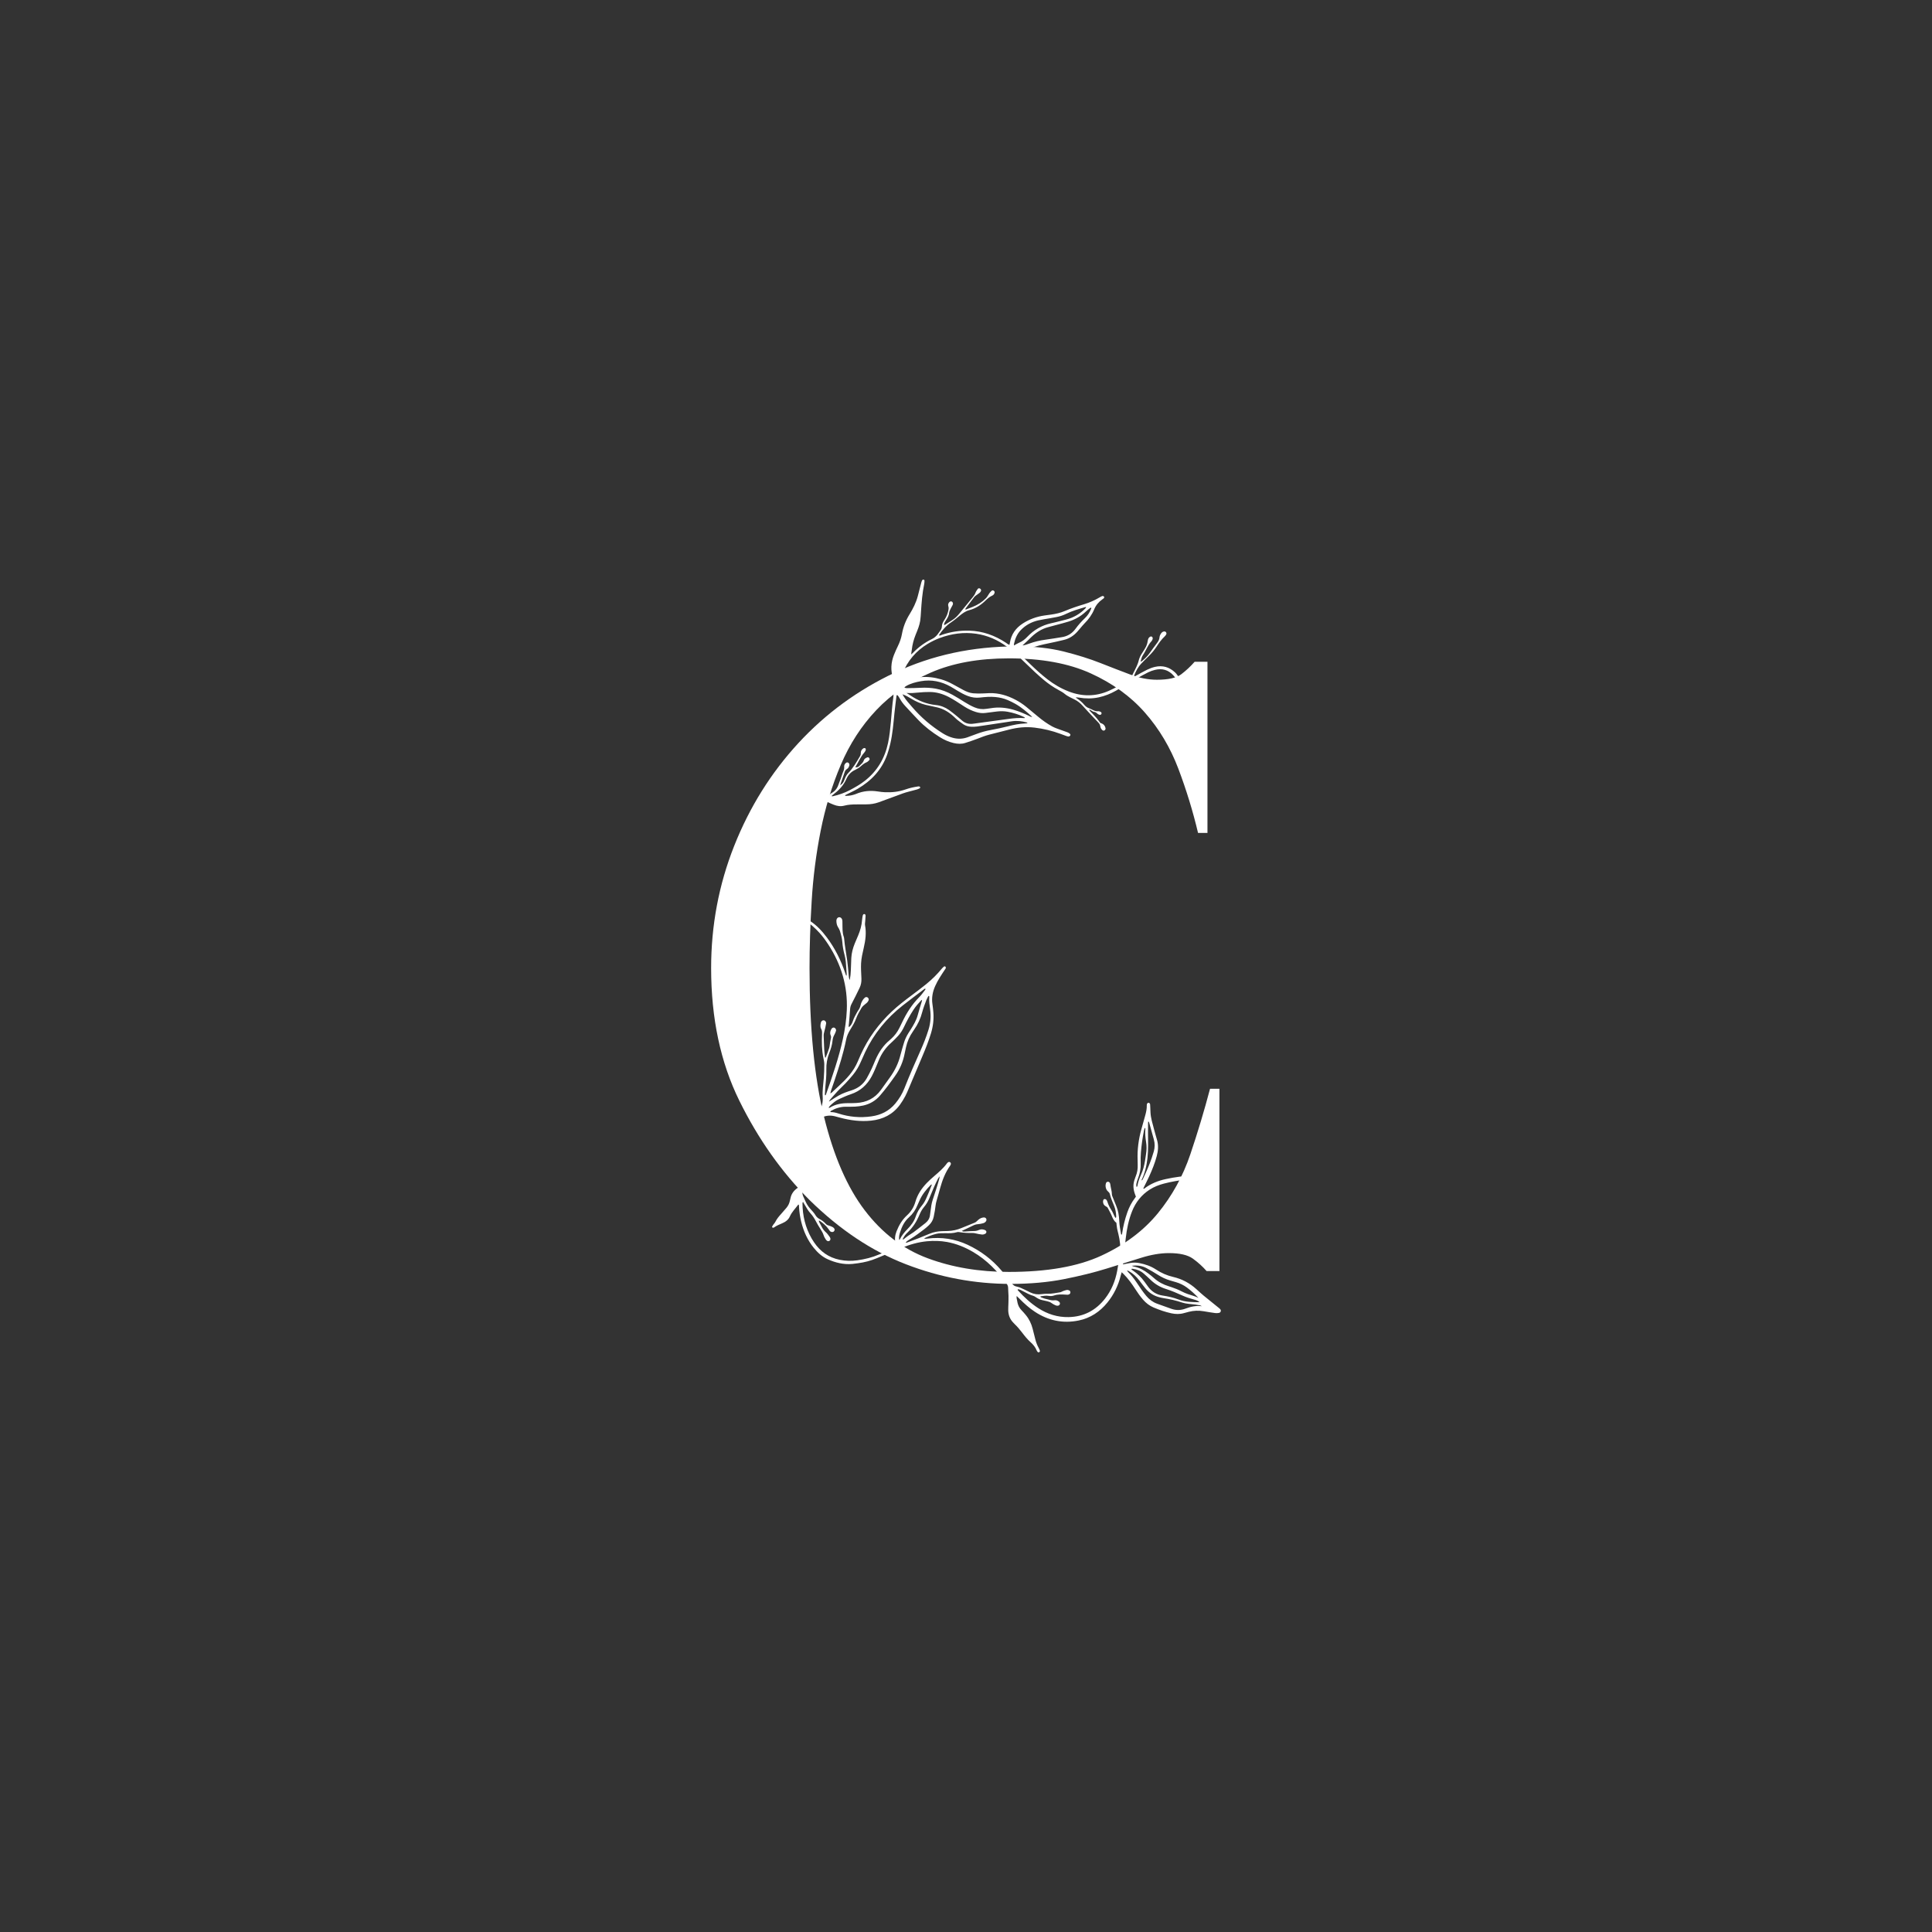 <?xml version="1.0" encoding="UTF-8"?> <svg xmlns="http://www.w3.org/2000/svg" xmlns:xlink="http://www.w3.org/1999/xlink" width="1080" zoomAndPan="magnify" viewBox="0 0 810 810" height="1080" preserveAspectRatio="xMidYMid meet" version="1.0"><rect x="0" y="0" width="810" height="810" fill="#333333" stroke="none"/><defs><clipPath id="386aa96064"><path d="M 323.605 382.047 L 511.828 382.047 L 511.828 566.996 L 323.605 566.996 Z M 323.605 382.047 " clip-rule="nonzero"></path></clipPath><clipPath id="0898a2f5a1"><path d="M 298.078 270 L 511.828 270 L 511.828 539 L 298.078 539 Z M 298.078 270 " clip-rule="nonzero"></path></clipPath></defs><g clip-path="url(#386aa96064)"><path fill="#ffffff" d="M 480.141 472.977 C 480.07 472.961 480 472.938 479.926 472.922 C 479.812 473.332 479.66 473.734 479.586 474.152 C 479.32 475.59 479.039 477.027 478.848 478.477 C 478.445 481.527 478.105 484.586 478.234 487.672 C 478.324 489.855 477.945 491.945 477.141 493.973 C 476.871 494.645 476.668 495.352 476.488 496.062 C 476.363 496.559 476.344 497.074 476.539 497.699 C 476.699 497.48 476.832 497.383 476.852 497.27 C 477.113 495.562 477.711 493.965 478.418 492.406 C 479.25 490.566 479.734 488.633 480.062 486.652 C 480.215 485.738 480.312 484.816 480.469 483.902 C 480.758 482.203 480.781 480.508 480.504 478.805 C 480.211 477.016 480.039 475.223 480.191 473.406 C 480.207 473.266 480.16 473.121 480.141 472.977 Z M 390.602 496.633 C 390.566 496.625 390.523 496.598 390.5 496.609 C 390.414 496.652 390.316 496.691 390.254 496.758 C 388.316 498.711 386.594 500.812 385.496 503.367 C 385.227 503.992 384.922 504.605 384.668 505.238 C 383.871 507.219 382.707 508.926 381.105 510.348 C 379.18 512.055 378.09 514.281 377.352 516.684 C 377.043 517.684 376.777 518.73 376.992 519.809 C 377.082 519.797 377.164 519.809 377.172 519.785 C 377.984 518.031 379.195 516.582 380.539 515.215 C 382.02 513.707 383.258 512.027 383.934 509.988 C 384.496 508.301 385.371 506.789 386.508 505.434 C 387.27 504.527 387.84 503.512 388.316 502.438 C 388.711 501.547 389.102 500.652 389.473 499.75 C 389.879 498.762 390.262 497.762 390.652 496.766 C 390.664 496.73 390.617 496.676 390.602 496.633 Z M 502.477 544.156 C 500.934 542.562 499.34 541.059 497.559 539.762 C 496.199 538.777 494.719 538.051 493.109 537.578 C 492.312 537.34 491.516 537.113 490.719 536.883 C 488.832 536.332 487.07 535.527 485.418 534.449 C 483.906 533.465 482.32 532.586 480.742 531.707 C 478.809 530.629 476.707 530.434 474.531 530.672 C 474.824 530.844 475.133 530.965 475.449 531.027 C 477.715 531.457 479.652 532.562 481.461 533.93 C 482.281 534.547 483.078 535.191 483.844 535.875 C 485.633 537.461 487.68 538.555 489.949 539.254 C 490.371 539.383 490.785 539.52 491.203 539.664 C 492.637 540.145 494.043 540.695 495.387 541.41 C 496.203 541.844 497.066 542.199 497.938 542.52 C 499.438 543.062 501.016 543.391 502.477 544.156 Z M 393.969 493.16 C 393.594 493.68 393.391 493.895 393.27 494.145 C 392.707 495.281 392.145 496.414 391.633 497.574 C 390.93 499.18 390.277 500.809 389.602 502.426 C 389.051 503.738 388.332 504.953 387.406 506.039 C 386.578 507.016 385.973 508.125 385.484 509.305 C 384.328 512.078 382.762 514.578 380.559 516.656 C 379.809 517.359 379.141 518.141 378.688 519.074 C 378.594 519.262 378.363 519.469 378.637 519.734 C 379.324 519.195 379.992 518.629 380.707 518.125 C 381.461 517.59 382.293 517.16 383.031 516.605 C 384.711 515.348 386.363 514.059 388.004 512.758 C 389.125 511.867 389.801 510.719 389.93 509.27 C 389.977 508.738 390.078 508.207 390.145 507.676 C 390.332 506.125 390.535 504.578 391.027 503.086 C 392.008 500.125 392.988 497.168 393.805 494.156 C 393.863 493.945 393.879 493.723 393.969 493.16 Z M 502.922 545.957 C 502.289 545.332 501.512 545.09 500.719 544.875 C 499.027 544.41 497.355 543.895 495.746 543.164 C 493.48 542.145 491.203 541.152 488.824 540.406 C 486.367 539.637 484.203 538.352 482.352 536.543 C 481.445 535.66 480.496 534.816 479.547 533.977 C 478.227 532.812 476.66 532.18 474.93 531.957 C 474.73 531.934 474.441 531.805 474.332 532.207 C 474.566 532.371 474.797 532.539 475.031 532.703 C 476.891 533.992 478.516 535.523 479.832 537.371 C 480.281 538.008 480.758 538.629 481.207 539.266 C 482.746 541.449 484.793 542.785 487.469 543.172 C 489.738 543.504 491.98 544.012 494.125 544.828 C 496.969 545.914 499.938 545.922 502.922 545.957 Z M 472.672 532.652 C 472.637 532.703 472.598 532.758 472.562 532.809 C 472.738 533.02 472.902 533.246 473.094 533.438 C 474.316 534.645 475.371 535.984 476.336 537.395 C 477.109 538.523 477.848 539.672 478.637 540.785 C 479.258 541.66 479.906 542.52 480.594 543.34 C 481.809 544.785 483.285 545.898 485.059 546.559 C 487.07 547.309 489.09 548.023 491.117 548.73 C 493.078 549.414 495.027 549.395 496.988 548.656 C 499.203 547.824 501.477 547.312 503.879 547.641 C 503.609 547.477 503.348 547.324 503.066 547.266 C 502.398 547.129 501.727 547.02 501.051 546.93 C 499.266 546.688 497.445 546.691 495.707 546.121 C 493.109 545.266 490.453 544.641 487.742 544.242 C 487.168 544.156 486.594 544.016 486.031 543.867 C 483.684 543.262 481.746 541.996 480.207 540.145 C 479.332 539.098 478.539 537.98 477.707 536.898 C 476.477 535.297 475.055 533.906 473.27 532.922 C 473.078 532.816 472.871 532.742 472.672 532.652 Z M 347.516 461.875 C 349.062 460.902 350.316 460.055 351.625 459.309 C 353.328 458.34 355.188 457.723 357.051 457.121 C 359.766 456.246 361.906 454.613 363.344 452.145 C 364.129 450.797 364.816 449.391 365.484 447.98 C 366.051 446.789 366.512 445.551 367.043 444.344 C 368.461 441.129 370.34 438.242 373.098 435.996 C 373.285 435.844 373.461 435.672 373.641 435.508 C 375.078 434.219 376.215 432.703 377.07 430.977 C 377.461 430.188 377.848 429.398 378.227 428.605 C 380.078 424.691 382.367 421.082 385.449 417.996 C 386.309 417.141 387 416.113 387.754 415.152 C 387.883 414.98 388.113 414.797 387.91 414.438 C 387.754 414.523 387.59 414.594 387.457 414.699 C 384.461 416.977 381.441 419.227 378.484 421.547 C 371.723 426.852 366.402 433.332 362.719 441.117 C 362.094 442.441 361.508 443.785 360.926 445.133 C 360.07 447.121 358.98 448.969 357.613 450.641 C 356.625 451.848 355.582 453.02 354.508 454.156 C 353.434 455.289 352.266 456.336 351.191 457.469 C 350.086 458.641 349.043 459.871 347.98 461.086 C 347.836 461.25 347.75 461.469 347.516 461.875 Z M 347.398 464.383 C 347.535 464.441 347.582 464.48 347.621 464.477 C 347.715 464.457 347.812 464.434 347.895 464.387 C 350.27 462.934 352.879 462.48 355.613 462.504 C 356.738 462.516 357.863 462.492 358.984 462.434 C 363.281 462.211 366.793 460.48 369.344 456.945 C 369.484 456.746 369.629 456.551 369.773 456.352 C 370.883 454.805 371.988 453.254 373.102 451.711 C 375.152 448.871 376.668 445.785 377.508 442.367 C 377.926 440.664 378.469 438.988 378.953 437.301 C 379.375 435.836 380.027 434.473 380.824 433.18 C 381.16 432.641 381.52 432.117 381.855 431.578 C 383.035 429.668 384.203 427.762 384.777 425.543 C 385.266 423.656 385.887 421.805 386.445 419.934 C 386.508 419.723 386.527 419.5 386.582 419.219 C 386.395 419.305 386.281 419.32 386.223 419.387 C 385.059 420.637 383.922 421.906 382.98 423.348 C 381.48 425.641 380.188 428.047 379.023 430.52 C 378.371 431.902 377.566 433.18 376.531 434.297 C 375.602 435.297 374.648 436.285 373.629 437.188 C 371.32 439.238 369.594 441.684 368.43 444.535 C 367.93 445.754 367.441 446.98 366.914 448.184 C 366.465 449.215 366.012 450.246 365.48 451.23 C 363.531 454.863 360.688 457.449 356.711 458.762 C 355.051 459.312 353.445 460.051 351.844 460.77 C 350.402 461.41 349.207 462.43 348.07 463.512 C 347.812 463.762 347.629 464.078 347.398 464.383 Z M 348.09 466.098 C 348.199 466.168 348.27 466.254 348.34 466.254 C 349.43 466.242 350.469 466.5 351.496 466.836 C 356.031 468.312 360.668 468.715 365.391 468.039 C 369.355 467.473 372.73 465.809 375.344 462.68 C 376.957 460.746 378.246 458.629 379.168 456.297 C 381.266 450.98 383.547 445.742 385.891 440.531 C 387.195 437.637 388.355 434.68 389.297 431.641 C 390.168 428.832 390.359 425.996 389.945 423.094 C 389.703 421.402 389.469 419.707 389.598 417.984 C 389.613 417.812 389.648 417.582 389.25 417.559 C 388.961 418.125 388.594 418.699 388.363 419.328 C 387.754 420.973 387.094 422.613 386.656 424.309 C 385.965 427 384.816 429.449 383.238 431.715 C 383.07 431.957 382.914 432.203 382.746 432.445 C 381.328 434.473 380.359 436.695 379.836 439.117 C 379.66 439.926 379.461 440.734 379.309 441.551 C 378.648 445.059 377.301 448.277 375.203 451.172 C 374.23 452.52 373.285 453.887 372.273 455.203 C 371.172 456.637 370.055 458.062 368.863 459.418 C 367 461.539 364.645 462.891 361.898 463.504 C 360.762 463.758 359.586 463.891 358.422 463.965 C 357.105 464.047 355.781 463.996 354.465 464.004 C 352.258 464.023 350.234 464.68 348.34 465.777 C 348.234 465.836 348.176 465.984 348.09 466.098 Z M 478.566 494.883 C 479.07 494.746 479.168 494.285 479.352 493.898 C 480.641 491.16 481.867 488.398 482.852 485.535 C 483.168 484.613 483.469 483.684 483.734 482.746 C 484.207 481.066 484.227 479.383 483.742 477.691 C 483.082 475.395 482.473 473.086 481.828 470.785 C 481.77 470.574 481.758 470.289 481.387 470.203 C 481.367 470.441 481.328 470.668 481.328 470.898 C 481.316 472.164 481.309 473.434 481.309 474.703 C 481.309 478.312 481.488 481.918 481.086 485.523 C 480.719 488.801 479.969 491.941 478.531 494.906 C 478.637 494.949 478.797 494.977 478.574 495.098 C 478.574 495.027 478.57 494.953 478.566 494.883 Z M 346.184 443.379 C 346.672 442.062 347.211 440.766 347.625 439.43 C 347.863 438.645 347.895 437.797 348.031 436.977 C 348.121 436.449 348.207 435.914 348.34 435.398 C 348.469 434.906 348.457 434.484 348.242 433.992 C 347.871 433.129 348.113 432.258 348.539 431.461 C 348.816 430.938 349.34 430.703 349.746 430.84 C 350.297 431.023 350.668 431.668 350.477 432.258 C 350.301 432.816 350.078 433.367 349.785 433.871 C 349.336 434.652 349.129 435.465 349.035 436.363 C 348.863 438.121 348.328 439.812 347.684 441.441 C 346.785 443.707 346.383 446.031 346.449 448.461 C 346.52 451.004 346.23 453.535 345.996 456.062 C 345.91 456.988 345.879 457.918 345.832 458.844 C 345.828 458.969 345.895 459.094 345.922 459.215 C 346.23 459.219 346.254 458.977 346.309 458.82 C 349 451.172 351.676 443.516 353.387 435.57 C 354.242 431.602 354.852 427.598 355.023 423.531 C 355.461 413.469 352.703 404.32 347.23 395.938 C 346.133 394.258 344.957 392.637 343.609 391.145 C 341.762 389.109 339.738 387.285 337.406 385.805 C 336.211 385.047 335.051 384.234 333.895 383.414 C 333.434 383.086 332.918 382.777 332.688 382.219 C 332.926 381.988 333.098 382.133 333.254 382.227 C 335.383 383.516 337.547 384.758 339.629 386.121 C 342.445 387.957 344.699 390.398 346.699 393.078 C 350.062 397.582 352.543 402.543 354.332 407.859 C 354.453 408.23 354.586 408.598 354.723 408.965 C 354.73 408.984 354.812 408.98 354.965 409.004 C 354.965 408.715 354.98 408.441 354.961 408.172 C 354.848 406.516 354.77 404.852 354.598 403.199 C 354.492 402.184 354.301 401.168 354.039 400.18 C 353.586 398.473 353.285 396.75 353.152 394.988 C 353.031 393.371 352.602 391.816 352.133 390.273 C 351.965 389.727 351.652 389.211 351.344 388.715 C 350.836 387.895 350.68 386.996 350.66 386.055 C 350.656 385.91 350.676 385.762 350.707 385.621 C 350.828 385.027 351.234 384.621 351.766 384.551 C 352.305 384.477 352.875 384.883 353.07 385.512 C 353.141 385.742 353.168 385.992 353.184 386.234 C 353.203 386.574 353.184 386.918 353.195 387.258 C 353.246 389.105 353.105 390.973 353.762 392.762 C 353.859 393.031 353.898 393.332 353.922 393.625 C 354.176 396.695 354.801 399.711 355.207 402.762 C 355.48 404.844 355.629 406.941 355.832 409.035 C 355.887 409.609 355.93 410.188 356.262 410.898 C 356.543 409.418 356.68 408.121 356.719 406.812 C 356.766 405.102 356.824 403.391 356.91 401.684 C 357.016 399.566 357.562 397.539 358.352 395.582 C 358.809 394.449 359.305 393.332 359.781 392.207 C 360.664 390.125 361.266 387.973 361.426 385.703 C 361.469 385.121 361.578 384.543 361.68 383.965 C 361.777 383.43 362.047 383.172 362.402 383.223 C 362.715 383.266 362.91 383.52 362.895 384 C 362.863 384.777 362.781 385.559 362.734 386.336 C 362.699 386.871 362.586 387.422 362.68 387.934 C 363.277 391.133 362.855 394.25 362.133 397.371 C 361.641 399.512 361.121 401.656 361.012 403.863 C 360.965 404.785 360.973 405.715 360.996 406.641 C 361.027 407.863 361.105 409.082 361.156 410.301 C 361.211 411.645 360.977 412.949 360.398 414.152 C 359.305 416.441 358.172 418.715 356.992 420.965 C 356.617 421.68 356.449 422.383 356.402 423.184 C 356.293 425.18 356.086 427.172 355.918 429.168 C 355.879 429.629 355.723 430.094 355.902 430.664 C 356.82 429.949 357.262 429.039 357.578 428.074 C 358.027 426.715 358.711 425.48 359.414 424.25 C 359.512 424.082 359.602 423.906 359.719 423.75 C 360.285 423 360.664 422.188 360.855 421.25 C 360.988 420.594 361.32 419.961 361.652 419.367 C 361.883 418.953 362.234 418.586 362.59 418.266 C 362.957 417.934 363.465 417.961 363.805 418.23 C 364.156 418.508 364.34 418.996 364.152 419.41 C 363.996 419.754 363.777 420.098 363.508 420.363 C 363.09 420.77 362.59 421.09 362.156 421.484 C 361.805 421.809 361.43 422.152 361.191 422.559 C 360.328 424.031 359.48 425.516 358.887 427.129 C 358.277 428.789 357.328 430.281 356.418 431.785 C 355.656 433.047 355.051 434.336 354.758 435.812 C 353.59 441.719 351.738 447.434 349.828 453.133 C 349.348 454.566 348.836 455.992 348.348 457.426 C 348.258 457.688 348.223 457.973 348.121 458.438 C 348.441 458.242 348.605 458.172 348.73 458.059 C 349.77 457.094 350.785 456.105 351.832 455.152 C 353.352 453.77 354.797 452.316 356.113 450.734 C 357.562 448.996 358.746 447.098 359.633 445.012 C 360.055 444.023 360.473 443.035 360.914 442.055 C 364.023 435.199 368.398 429.258 373.863 424.098 C 376.5 421.609 379.375 419.422 382.27 417.254 C 384.344 415.703 386.418 414.152 388.422 412.516 C 390.773 410.594 392.922 408.461 394.859 406.113 C 395.137 405.781 395.457 405.473 395.801 405.203 C 395.91 405.117 396.234 405.121 396.32 405.215 C 396.461 405.367 396.586 405.648 396.543 405.836 C 396.477 406.102 396.262 406.336 396.102 406.582 C 394.652 408.785 393.168 410.961 392.086 413.387 C 391.008 415.816 390.527 418.305 390.922 420.953 C 391.094 422.113 391.223 423.277 391.316 424.445 C 391.559 427.453 391.18 430.391 390.301 433.273 C 389.328 436.457 388.109 439.543 386.809 442.602 C 384.879 447.141 382.977 451.691 381.051 456.23 C 380.574 457.355 380.117 458.496 379.539 459.566 C 378.863 460.809 378.137 462.035 377.305 463.172 C 374.316 467.238 370.215 469.301 365.242 469.832 C 360.797 470.305 356.473 469.727 352.191 468.582 C 351.438 468.379 350.688 468.156 349.926 467.98 C 348.023 467.543 346.551 467.672 344.559 468.434 C 344.477 468.605 344.352 468.82 344.273 469.043 C 342.434 474.453 340.566 479.855 339.02 485.359 C 337.891 489.359 337.047 493.422 336.586 497.555 C 336.57 497.703 336.551 497.848 336.539 497.996 C 336.293 500.629 336.293 500.629 337.43 503.055 C 337.719 503.676 337.973 504.32 338.328 504.898 C 338.73 505.562 339.18 506.207 339.699 506.781 C 340.488 507.652 341.305 508.488 341.91 509.508 C 342.316 510.191 342.906 510.723 343.605 511.09 C 344.57 511.594 345.434 512.211 346.145 513.043 C 346.504 513.461 346.961 513.695 347.512 513.832 C 348.074 513.973 348.613 514.227 349.137 514.488 C 349.383 514.613 349.602 514.844 349.762 515.078 C 349.973 515.375 349.961 515.715 349.773 516.047 C 349.586 516.379 349.285 516.523 348.926 516.527 C 348.52 516.527 348.152 516.375 347.891 516.059 C 347.676 515.797 347.504 515.496 347.305 515.223 C 346.32 513.859 345.051 512.801 343.695 511.836 C 343.625 511.789 343.512 511.797 343.301 511.762 C 343.344 511.965 343.34 512.148 343.414 512.289 C 343.816 513.07 344.238 513.844 344.652 514.617 C 345.066 515.402 345.594 516.07 346.273 516.664 C 346.887 517.199 347.344 517.922 347.848 518.578 C 347.992 518.766 348.078 519.008 348.141 519.242 C 348.25 519.629 348.051 520.055 347.711 520.246 C 347.383 520.43 347.043 520.41 346.746 520.199 C 346.547 520.059 346.352 519.887 346.23 519.688 C 345.91 519.141 345.539 518.602 345.355 518.008 C 345.047 517.008 344.547 516.141 343.98 515.281 C 343.285 514.223 342.645 513.121 342.051 512 C 341.43 510.828 340.738 509.715 339.84 508.738 C 338.871 507.688 338.164 506.457 337.453 505.23 C 337.215 504.82 336.969 504.414 336.656 503.891 C 336.543 504.145 336.441 504.262 336.445 504.375 C 336.457 509.656 337.656 514.637 340.285 519.242 C 340.598 519.793 340.949 520.324 341.301 520.852 C 343.906 524.711 347.406 527.219 352.023 528.172 C 354.504 528.68 356.953 528.734 359.445 528.387 C 362.609 527.945 365.672 527.195 368.613 525.926 C 370.676 525.039 372.789 524.273 374.879 523.441 C 375.23 523.301 375.566 523.105 375.945 522.922 C 375.766 522.371 375.566 521.883 375.445 521.375 C 375.035 519.605 375.227 517.879 375.891 516.199 C 376.891 513.668 378.246 511.375 380.281 509.523 C 381.984 507.973 383.148 506.066 383.781 503.859 C 384.668 500.773 386.402 498.203 388.602 495.926 C 389.582 494.91 390.652 493.969 391.723 493.043 C 393.613 491.418 395.512 489.805 396.992 487.766 C 397.133 487.57 397.32 487.395 397.52 487.27 C 397.785 487.102 398.078 487.105 398.344 487.297 C 398.613 487.492 398.715 487.77 398.645 488.07 C 398.59 488.301 398.477 488.531 398.34 488.723 C 396.324 491.547 395.102 494.727 394.184 498.039 C 393.684 499.828 393.207 501.621 392.664 503.395 C 392.242 504.766 392.184 506.188 391.945 507.578 C 391.797 508.441 391.637 509.309 391.453 510.168 C 391.164 511.547 390.477 512.715 389.449 513.676 C 388.809 514.277 388.148 514.863 387.449 515.391 C 385.582 516.809 383.711 518.223 381.695 519.438 C 380.996 519.859 380.242 520.238 379.688 520.988 C 379.898 520.988 380.047 521.023 380.164 520.98 C 381.816 520.375 383.469 519.777 385.105 519.141 C 386.699 518.52 388.27 517.848 389.852 517.203 C 391.5 516.535 393.219 516.207 394.996 516.172 C 395.828 516.152 396.66 516.141 397.488 516.105 C 399.41 516.023 401.262 515.633 403.039 514.883 C 404.883 514.105 406.742 513.355 408.602 512.625 C 409.031 512.457 409.348 512.191 409.664 511.875 C 410.293 511.25 410.98 510.699 411.875 510.508 C 412.156 510.449 412.461 510.398 412.738 510.441 C 413.5 510.562 413.82 511.383 413.379 512.016 C 413.086 512.438 412.676 512.715 412.199 512.84 C 411.492 513.016 410.77 513.195 410.047 513.238 C 409.242 513.281 408.543 513.516 407.828 513.879 C 406.352 514.629 404.84 515.305 403.227 516.062 C 403.477 516.168 403.656 516.301 403.848 516.316 C 404.184 516.348 404.531 516.312 404.871 516.297 C 405.941 516.234 407.012 516.121 408.086 516.121 C 408.883 516.121 409.641 516.031 410.359 515.699 C 411.059 515.371 411.777 515.34 412.508 515.543 C 412.738 515.609 412.973 515.703 413.168 515.836 C 413.68 516.18 413.68 516.844 413.176 517.184 C 412.715 517.496 412.188 517.637 411.641 517.57 C 410.82 517.465 409.988 517.367 409.199 517.141 C 408.621 516.973 408.07 516.918 407.477 516.93 C 405.766 516.965 404.062 516.871 402.367 516.59 C 401.996 516.527 401.574 516.484 401.223 516.594 C 399.652 517.082 398.039 517.047 396.426 517.023 C 395.059 517.008 393.695 516.98 392.348 517.332 C 390.695 517.762 389.125 518.379 387.387 519.223 C 388.023 519.453 388.438 519.332 388.836 519.285 C 394.703 518.551 400.348 519.395 405.699 521.895 C 411.168 524.457 415.91 528.023 419.832 532.633 C 421.098 534.121 422.305 535.66 423.535 537.18 C 423.785 537.484 424.043 537.777 424.27 538.094 C 424.801 538.828 425.406 539.273 426.387 539.441 C 427.469 539.629 428.484 540.203 429.512 540.656 C 430.359 541.031 431.168 541.488 432.008 541.883 C 433.508 542.586 435.07 542.812 436.719 542.562 C 437.586 542.434 438.473 542.398 439.352 542.418 C 441.078 542.453 442.746 542.051 444.434 541.805 C 444.898 541.738 445.324 541.414 445.781 541.254 C 446.281 541.074 446.793 540.906 447.316 540.816 C 447.582 540.773 447.895 540.879 448.164 540.977 C 448.504 541.098 448.734 541.344 448.77 541.73 C 448.805 542.113 448.598 542.516 448.215 542.676 C 447.996 542.77 447.75 542.816 447.512 542.828 C 447.223 542.84 446.93 542.797 446.637 542.773 C 445.023 542.664 443.422 542.617 441.855 543.156 C 441.152 543.398 440.406 543.438 439.68 543.305 C 438.496 543.086 437.363 543.344 436.148 543.508 C 436.266 543.672 436.324 543.84 436.43 543.887 C 436.973 544.102 437.52 544.312 438.078 544.477 C 438.59 544.633 439.129 544.703 439.641 544.859 C 440.441 545.098 441.234 545.273 442.086 545.152 C 442.789 545.055 443.445 545.262 443.996 545.727 C 444.336 546.012 444.469 546.414 444.348 546.77 C 444.203 547.191 443.863 547.395 443.457 547.426 C 443.176 547.445 442.859 547.402 442.605 547.285 C 442.035 547.02 441.438 546.758 440.945 546.371 C 440.383 545.926 439.758 545.719 439.094 545.566 C 438.473 545.426 437.859 545.262 437.234 545.145 C 436.156 544.945 435.195 544.496 434.301 543.883 C 433.98 543.66 433.645 543.422 433.277 543.32 C 431.66 542.871 430.238 542 428.75 541.266 C 428.105 540.945 427.496 540.508 426.723 540.527 C 426.531 540.84 426.781 540.992 426.914 541.145 C 429.43 543.895 432.148 546.418 435.289 548.449 C 439.16 550.957 443.398 552.297 448.027 552.199 C 454.344 552.07 459.422 549.402 463.293 544.449 C 465.996 540.992 467.605 537.031 468.398 532.738 C 468.84 530.34 469.203 527.922 469.527 525.5 C 469.895 522.75 469.539 520.043 468.887 517.367 C 468.703 516.605 468.492 515.852 468.352 515.086 C 468.215 514.316 468.152 513.539 468.039 512.637 C 467.02 511.941 466.527 510.789 466.039 509.598 C 465.598 508.52 464.973 507.512 464.449 506.465 C 464.258 506.082 463.926 505.91 463.578 505.727 C 462.871 505.352 462.52 504.73 462.453 503.949 C 462.43 503.715 462.473 503.461 462.539 503.23 C 462.629 502.938 462.836 502.691 463.16 502.707 C 463.383 502.719 463.668 502.805 463.805 502.961 C 464.02 503.211 464.184 503.535 464.285 503.852 C 464.668 505.07 465.199 506.191 465.918 507.262 C 466.461 508.062 466.797 509 467.23 509.875 C 467.355 510.125 467.504 510.359 467.637 510.59 C 468.047 510.473 467.977 510.191 467.973 509.977 C 467.922 508.5 467.688 507.055 467.141 505.68 C 466.469 504.004 465.723 502.355 465.301 500.59 C 465.191 500.137 464.898 499.832 464.551 499.539 C 463.832 498.938 463.566 498.094 463.508 497.199 C 463.48 496.82 463.586 496.426 463.688 496.055 C 463.781 495.695 464.074 495.5 464.441 495.445 C 464.785 495.398 465.215 495.672 465.367 496.039 C 465.438 496.215 465.488 496.414 465.512 496.605 C 465.668 498.012 466.172 499.359 466.172 500.797 C 466.172 501.168 466.359 501.547 466.504 501.91 C 466.988 503.133 467.477 504.359 467.988 505.574 C 468.836 507.586 469.172 509.699 469.254 511.859 C 469.324 513.77 469.684 515.637 470.031 517.508 C 470.035 517.543 470.094 517.57 470.141 517.613 C 470.492 517.609 470.434 517.309 470.461 517.102 C 470.898 514.094 471.625 511.16 472.633 508.293 C 473.383 506.156 474.402 504.164 475.773 502.359 C 475.922 502.168 476.051 501.961 476.23 501.703 C 476.07 501.27 475.902 500.82 475.746 500.371 C 475.074 498.41 474.988 496.449 475.703 494.48 C 475.852 494.066 475.965 493.637 476.137 493.234 C 476.793 491.676 477.055 490.051 476.984 488.367 C 476.957 487.734 476.984 487.094 476.953 486.461 C 476.766 482.027 477.34 477.688 478.535 473.422 C 479.098 471.398 479.68 469.383 480.223 467.355 C 480.559 466.078 480.832 464.785 480.793 463.453 C 480.789 463.305 480.801 463.156 480.824 463.016 C 480.887 462.656 481.203 462.34 481.492 462.328 C 481.785 462.312 482.141 462.613 482.188 462.969 C 482.23 463.305 482.23 463.652 482.246 463.992 C 482.281 464.773 482.312 465.551 482.348 466.332 C 482.449 468.754 483.215 471.031 483.809 473.348 C 484.207 474.906 484.68 476.449 485.113 478 C 485.742 480.234 485.562 482.457 484.98 484.66 C 484.203 487.598 483.074 490.406 481.816 493.164 C 481.125 494.672 480.359 496.148 479.633 497.641 C 479.527 497.852 479.434 498.066 479.344 498.266 C 479.59 498.559 479.746 498.316 479.859 498.234 C 482.523 496.219 485.551 495.016 488.785 494.328 C 492.613 493.512 496.477 492.91 500.406 493.016 C 501.473 493.047 502.535 493.258 503.594 493.434 C 503.902 493.484 504.188 493.699 504.465 493.934 C 502.766 493.758 501.098 493.934 499.434 494.145 C 498.707 494.238 497.98 494.332 497.258 494.449 C 494.172 494.938 491.082 495.418 488.051 496.207 C 485.91 496.766 483.871 497.551 482 498.754 C 478.559 500.973 476.141 504.035 474.633 507.812 C 473.176 511.469 472.402 515.293 471.965 519.191 C 471.59 522.543 471.215 525.891 470.844 529.242 C 470.812 529.523 470.84 529.809 470.84 530.09 C 471.965 529.875 473.008 529.648 474.062 529.48 C 475.277 529.289 476.488 529.32 477.703 529.559 C 480.172 530.043 482.512 530.832 484.629 532.23 C 486.848 533.699 489.246 534.758 491.852 535.359 C 495.547 536.215 498.789 537.938 501.598 540.496 C 502.605 541.414 503.613 542.348 504.664 543.219 C 506.621 544.84 508.613 546.418 510.586 548.016 C 510.93 548.293 511.297 548.547 511.582 548.871 C 512.094 549.461 511.812 550.301 511.035 550.449 C 510.516 550.547 509.957 550.574 509.438 550.504 C 507.84 550.285 506.246 550.031 504.66 549.75 C 502.559 549.387 500.477 549.449 498.414 549.984 C 497.75 550.156 497.086 550.316 496.43 550.512 C 494.648 551.039 492.867 550.988 491.066 550.602 C 488.527 550.055 486.09 549.195 483.699 548.191 C 481.953 547.457 480.492 546.34 479.254 544.918 C 478.062 543.551 477.016 542.082 476.039 540.555 C 474.566 538.242 472.953 536.035 471.016 534.082 C 470.816 533.879 470.602 533.691 470.273 533.387 C 470.113 533.93 469.98 534.328 469.883 534.734 C 468.848 538.926 467.012 542.734 464.293 546.082 C 461.141 549.961 457.156 552.625 452.23 553.629 C 445.645 554.973 439.516 553.676 433.902 549.984 C 431.523 548.422 429.414 546.523 427.426 544.496 C 427.094 544.156 426.742 543.836 426.242 543.352 C 426.227 543.801 426.184 544.023 426.219 544.234 C 426.336 544.906 426.465 545.578 426.617 546.246 C 426.887 547.41 427.422 548.434 428.266 549.301 C 428.875 549.93 429.457 550.594 430.02 551.27 C 431.453 552.984 432.398 554.957 432.949 557.117 C 433.336 558.633 433.711 560.148 434.102 561.66 C 434.418 562.898 434.883 564.074 435.504 565.191 C 435.715 565.57 435.902 565.98 435.996 566.402 C 436.031 566.559 435.812 566.836 435.641 566.961 C 435.531 567.035 435.23 566.984 435.121 566.879 C 434.914 566.688 434.734 566.438 434.629 566.172 C 434.086 564.824 433.184 563.719 432.129 562.777 C 430.727 561.531 429.578 560.082 428.453 558.605 C 427.535 557.395 426.559 556.242 425.461 555.191 C 425.215 554.953 424.992 554.695 424.754 554.449 C 423.395 553.043 422.773 551.328 422.707 549.406 C 422.676 548.434 422.762 547.457 422.781 546.477 C 422.805 545.406 422.844 544.332 422.82 543.262 C 422.797 542.188 422.676 541.113 422.664 540.039 C 422.66 539.371 422.484 538.812 422.094 538.273 C 418.207 532.922 413.691 528.25 407.93 524.871 C 404.52 522.875 400.93 521.414 397.039 520.707 C 394.281 520.207 391.508 520.145 388.719 520.398 C 384.934 520.742 381.34 521.805 377.848 523.25 C 374.418 524.668 370.98 526.07 367.566 527.523 C 365.027 528.605 362.383 529.258 359.66 529.625 C 358.887 529.73 358.113 529.848 357.336 529.914 C 353.688 530.234 350.242 529.406 346.949 527.91 C 344.633 526.855 342.805 525.168 341.211 523.215 C 338.574 519.973 336.902 516.254 335.91 512.219 C 335.406 510.172 335.109 508.094 334.996 505.992 C 334.977 505.668 335.004 505.332 334.887 505.047 C 334.758 505.039 334.684 505.02 334.668 505.039 C 333.473 506.688 331.98 508.109 331.137 510.027 C 330.52 511.43 329.289 512.301 327.91 512.879 C 326.734 513.371 325.574 513.867 324.527 514.609 C 324.418 514.688 324.262 514.711 324.121 514.738 C 323.906 514.781 323.613 514.457 323.707 514.266 C 323.832 514.004 323.988 513.762 324.152 513.527 C 324.461 513.09 324.855 512.699 325.09 512.23 C 325.703 510.98 326.59 509.949 327.508 508.93 C 328.258 508.094 328.992 507.246 329.715 506.387 C 330.449 505.512 330.938 504.508 331.168 503.383 C 331.238 503.047 331.344 502.723 331.41 502.387 C 331.777 500.504 332.836 499.098 334.402 498.039 C 334.562 497.93 334.715 497.812 334.871 497.695 C 334.91 497.668 334.934 497.621 334.984 497.559 C 335.23 495.945 335.449 494.301 335.73 492.668 C 336.52 488.086 337.77 483.617 339.219 479.207 C 339.969 476.934 340.734 474.668 341.492 472.398 C 341.68 471.844 341.91 471.297 342.062 470.734 C 342.199 470.23 342.301 469.707 342.336 469.188 C 342.414 467.984 342.805 466.867 343.449 465.891 C 344.691 464.008 345.066 462 344.914 459.77 C 344.742 457.23 345.16 454.699 345.363 452.168 C 345.527 450.176 345.582 448.168 345.586 446.172 C 345.59 445.301 345.395 444.422 345.215 443.566 C 344.535 440.285 344.492 436.969 344.629 433.641 C 344.66 432.863 344.719 432.125 344.285 431.375 C 343.832 430.594 343.949 429.66 344.137 428.793 C 344.293 428.094 344.797 427.711 345.371 427.773 C 345.98 427.844 346.473 428.473 346.348 429.18 C 346.152 430.285 345.91 431.383 345.602 432.461 C 345.422 433.078 345.297 433.676 345.328 434.324 C 345.418 436.227 345.445 438.133 345.555 440.035 C 345.617 441.148 345.789 442.258 345.91 443.371 C 346 443.371 346.094 443.375 346.184 443.379 " fill-opacity="1" fill-rule="nonzero"></path></g><path fill="#ffffff" d="M 425.117 270.617 C 425.898 270.188 426.547 269.754 427.258 269.465 C 428.609 268.918 429.699 268.047 430.68 267.008 C 433.445 264.086 436.781 262.168 440.715 261.297 C 441.238 261.184 441.762 261.062 442.285 260.934 C 443.848 260.543 445.406 260.145 446.969 259.75 C 450.129 258.953 452.828 257.355 455.098 255.027 C 455.211 254.91 455.281 254.75 455.395 254.574 C 455.207 254.543 455.105 254.496 455.023 254.52 C 452.312 255.332 449.578 256.082 447.023 257.34 C 445.703 257.992 444.312 258.449 442.863 258.715 C 441.953 258.883 441.039 259.055 440.129 259.219 C 438.496 259.512 436.844 259.73 435.23 260.109 C 432.469 260.762 430.035 262.047 428.027 264.109 C 426.434 265.746 425.605 267.742 425.125 269.922 C 425.086 270.102 425.117 270.297 425.117 270.617 Z M 428.691 270.594 C 429.719 270.5 430.582 270.168 431.445 269.855 C 433.66 269.059 435.922 268.5 438.262 268.199 C 440.586 267.902 442.895 267.484 445.211 267.125 C 447.605 266.754 449.512 265.562 450.922 263.617 C 452.105 261.988 453.441 260.508 454.895 259.121 C 456.047 258.023 456.879 256.715 457.457 255.238 C 457.52 255.074 457.668 254.898 457.348 254.727 C 456.5 255.246 455.75 255.941 454.996 256.633 C 452.98 258.484 450.645 259.758 448.047 260.582 C 447.254 260.828 446.453 261.051 445.652 261.27 C 443.582 261.832 441.508 262.387 439.43 262.941 C 436.719 263.668 434.441 265.133 432.43 267.051 C 432.039 267.418 431.676 267.816 431.285 268.184 C 430.473 268.953 429.648 269.703 428.691 270.594 Z M 379.156 288.156 C 379.637 288.59 380.152 288.508 380.613 288.504 C 382.422 288.484 384.23 288.453 386.035 288.359 C 388.145 288.25 390.234 288.352 392.312 288.719 C 394.789 289.156 397.105 290.086 399.301 291.277 C 401.055 292.238 402.746 293.316 404.445 294.375 C 405.777 295.203 407.137 295.961 408.586 296.57 C 410.203 297.25 411.867 297.473 413.605 297.172 C 414.184 297.07 414.77 297.027 415.348 296.93 C 418.59 296.371 421.77 296.656 424.914 297.57 C 427.176 298.227 429.332 299.125 431.449 300.145 C 431.809 300.32 432.148 300.609 432.77 300.562 C 430.504 298.453 428.277 296.559 425.715 295.105 C 424.699 294.523 423.641 294.012 422.566 293.543 C 420.902 292.812 419.148 292.406 417.332 292.234 C 415.172 292.027 413.031 292.207 410.898 292.453 C 409.098 292.656 407.395 292.426 405.727 291.781 C 404.215 291.199 402.801 290.434 401.422 289.59 C 400.461 289.008 399.516 288.398 398.535 287.855 C 394.648 285.695 390.523 284.812 386.102 285.594 C 383.93 285.977 381.805 286.523 379.867 287.633 C 379.629 287.77 379.422 287.957 379.156 288.156 Z M 380.055 290.52 C 380.582 290.855 381.117 291.176 381.637 291.523 C 384.883 293.727 388.395 295.191 392.34 295.586 C 394.359 295.789 396.242 296.512 397.906 297.691 C 399.059 298.508 400.145 299.418 401.246 300.312 C 402.004 300.926 402.723 301.59 403.477 302.207 C 404.668 303.184 406.047 303.594 407.574 303.469 C 408.301 303.41 409.027 303.289 409.75 303.191 C 414.059 302.609 418.367 302.035 422.672 301.43 C 424.953 301.109 427.234 300.906 429.535 301.074 C 429.586 301.078 429.641 300.965 429.691 300.906 C 429.668 300.867 429.648 300.816 429.609 300.797 C 429.445 300.699 429.277 300.594 429.105 300.512 C 426.973 299.5 424.742 298.82 422.422 298.398 C 420.91 298.125 419.41 298.121 417.898 298.305 C 416.344 298.488 414.793 298.672 413.246 298.895 C 411.859 299.094 410.52 298.926 409.195 298.523 C 407.5 298.012 405.926 297.238 404.426 296.305 C 403.266 295.578 402.145 294.797 400.98 294.078 C 399.898 293.41 398.816 292.738 397.688 292.164 C 395.219 290.914 392.602 290.129 389.816 290.121 C 388.207 290.113 386.59 290.191 384.988 290.359 C 383.375 290.531 381.781 290.66 380.055 290.52 Z M 378.359 291.078 C 378.617 291.527 378.711 291.695 378.809 291.859 C 379.836 293.535 381.172 294.969 382.441 296.449 C 386.121 300.75 390.379 304.387 395.168 307.398 C 396.289 308.102 397.469 308.684 398.727 309.105 C 400.973 309.867 403.23 309.938 405.484 309.164 C 406.82 308.703 408.145 308.199 409.469 307.695 C 411.391 306.965 413.363 306.438 415.387 306.062 C 417.785 305.617 420.18 305.121 422.543 304.52 C 424.918 303.918 427.297 303.406 429.75 303.32 C 430.078 303.309 430.402 303.246 430.797 303.195 C 430.668 303.039 430.625 302.938 430.559 302.918 C 428.469 302.328 426.348 302.082 424.184 302.41 C 420.129 303.02 416.074 303.648 412.02 304.25 C 410.426 304.488 408.84 304.781 407.215 304.691 C 406.012 304.629 404.887 304.344 403.895 303.672 C 403.008 303.07 402.152 302.422 401.312 301.758 C 400.816 301.363 400.383 300.891 399.914 300.465 C 397.898 298.625 395.645 297.207 392.953 296.582 C 392.336 296.441 391.715 296.309 391.094 296.176 C 390.09 295.957 389.086 295.766 388.09 295.516 C 385.941 294.98 383.941 294.082 382.051 292.938 C 380.973 292.281 379.895 291.633 378.359 291.078 Z M 450.961 292.324 C 451.137 292.484 451.289 292.672 451.484 292.797 C 452.648 293.539 453.68 294.434 454.566 295.484 C 455.117 296.137 455.75 296.633 456.559 296.926 C 457.105 297.125 457.633 297.398 458.156 297.656 C 458.863 298.008 459.555 298.305 460.391 298.184 C 460.738 298.137 461.145 298.324 461.488 298.48 C 461.77 298.609 461.879 298.906 461.805 299.227 C 461.73 299.543 461.367 299.789 461.004 299.688 C 460.688 299.602 460.344 299.465 460.113 299.242 C 459.684 298.824 459.262 298.508 458.621 298.426 C 458.215 298.375 457.844 298.051 457.457 297.84 C 457.219 297.711 457.031 297.426 456.594 297.617 C 457.039 298.273 457.641 298.754 458.148 299.312 C 458.707 299.93 459.293 300.52 459.824 301.156 C 460.328 301.754 460.777 302.398 461.289 303.07 C 461.543 303.176 461.871 303.273 462.168 303.434 C 462.902 303.824 463.324 304.469 463.492 305.27 C 463.582 305.68 463.371 306.062 463.008 306.246 C 462.719 306.391 462.359 306.301 462.074 306.031 C 461.633 305.605 461.383 305.051 461.309 304.48 C 461.215 303.793 460.855 303.312 460.414 302.852 C 459.734 302.145 459.055 301.445 458.387 300.73 C 456.922 299.16 455.434 297.605 454.008 296 C 452.988 294.848 451.836 293.898 450.445 293.234 C 449.828 292.941 449.207 292.652 448.609 292.324 C 447.93 291.941 447.211 291.59 446.621 291.094 C 445.75 290.363 444.789 289.809 443.797 289.277 C 441.594 288.098 439.551 286.676 437.629 285.078 C 435.078 282.945 432.66 280.664 430.293 278.336 C 428.727 276.793 427.098 275.309 425.488 273.812 C 425.141 273.484 424.746 273.203 424.418 272.938 C 423.48 273.082 423.055 273.852 422.309 274.211 C 422.121 273.637 422.691 273.34 422.77 272.828 C 422.59 272.656 422.387 272.465 422.141 272.23 C 422.25 272.004 422.363 271.758 422.488 271.504 C 422.387 271.383 422.316 271.25 422.203 271.168 C 418.328 268.293 414.031 266.387 409.242 265.699 C 404.004 264.949 398.918 265.652 393.98 267.5 C 392.234 268.152 390.566 268.965 388.973 269.922 C 384.023 272.895 380.496 277.082 378.344 282.422 C 377.867 283.598 377.508 284.816 377.109 286.023 C 377.035 286.238 377.039 286.48 376.996 286.781 C 377.227 286.746 377.375 286.766 377.48 286.703 C 382.898 283.508 388.621 283.09 394.582 284.816 C 396.328 285.324 397.98 286.039 399.566 286.926 C 400.973 287.711 402.379 288.5 403.809 289.246 C 405.109 289.926 406.465 290.527 407.941 290.664 C 409.152 290.773 410.375 290.762 411.594 290.746 C 412.668 290.738 413.738 290.625 414.812 290.598 C 418.723 290.5 422.34 291.578 425.766 293.387 C 427.328 294.207 428.801 295.168 430.172 296.281 C 431.875 297.668 433.566 299.074 435.25 300.484 C 437.094 302.027 439.043 303.414 441.145 304.57 C 441.824 304.945 442.559 305.23 443.285 305.5 C 444.703 306.027 446.141 306.504 447.559 307.031 C 447.918 307.164 448.258 307.379 448.547 307.629 C 448.773 307.82 448.871 308.156 448.656 308.422 C 448.52 308.594 448.277 308.777 448.078 308.781 C 447.75 308.793 447.406 308.691 447.09 308.582 C 446.262 308.297 445.438 307.977 444.613 307.672 C 441.07 306.363 437.418 305.488 433.668 305.047 C 430.086 304.629 426.551 304.984 423.062 305.891 C 420.324 306.602 417.578 307.293 414.832 307.984 C 413.074 308.43 411.398 309.102 409.711 309.754 C 408.074 310.383 406.402 310.934 404.73 311.469 C 403.109 311.996 401.461 311.906 399.816 311.52 C 397.746 311.039 395.84 310.184 394.047 309.062 C 390.805 307.031 387.773 304.727 385.113 301.973 C 383.211 300.004 381.367 297.984 379.504 295.98 C 378.637 295.043 377.887 294.027 377.262 292.906 C 376.957 292.363 376.652 291.809 376.203 291.418 C 375.844 291.438 375.867 291.676 375.848 291.848 C 375.551 294.27 375.227 296.695 374.984 299.121 C 374.559 303.398 374.234 307.691 373.242 311.891 C 372.883 313.406 372.473 314.922 371.949 316.391 C 369.68 322.758 365.32 327.355 359.566 330.711 C 358.051 331.594 356.434 332.309 354.867 333.102 C 354.66 333.203 354.461 333.316 354.246 333.438 C 354.441 333.777 354.707 333.656 354.914 333.656 C 356.145 333.648 357.34 333.414 358.504 333.008 C 358.688 332.941 358.871 332.875 359.051 332.797 C 361.926 331.609 364.902 331.34 367.965 331.812 C 368.977 331.973 370 332.098 371.023 332.145 C 373.977 332.281 376.879 331.949 379.676 330.965 C 381.391 330.359 383.152 329.977 384.941 329.719 C 385.129 329.695 385.336 329.699 385.512 329.754 C 385.629 329.793 385.754 329.941 385.781 330.062 C 385.809 330.184 385.762 330.41 385.676 330.453 C 385.289 330.656 384.895 330.855 384.48 330.973 C 383.305 331.309 382.125 331.621 380.941 331.914 C 379.277 332.324 377.684 332.945 376.086 333.547 C 373.527 334.508 370.957 335.449 368.387 336.371 C 366.715 336.969 364.98 337.227 363.203 337.23 C 361.789 337.234 360.371 337.25 358.953 337.254 C 357.289 337.258 355.625 337.34 354.012 337.766 C 352.473 338.176 351.023 337.969 349.57 337.391 C 348.023 336.777 346.488 336.148 345.164 335.109 C 344.867 334.879 344.871 334.875 344.844 334.207 C 345.559 334.207 346.273 334.207 347.07 334.207 C 347.391 333.305 348.18 332.773 348.961 332.305 C 350.445 331.41 351.211 330.062 351.707 328.48 C 351.879 327.922 352.145 327.395 352.344 326.844 C 352.578 326.203 352.785 325.559 353.004 324.914 C 353.113 324.59 353.199 324.258 353.336 323.945 C 353.695 323.137 354.031 322.348 353.93 321.418 C 353.871 320.871 354.133 320.371 354.527 319.973 C 354.848 319.648 355.27 319.551 355.59 319.73 C 355.969 319.938 356.207 320.426 356.105 320.848 C 355.949 321.484 355.641 322.094 355.09 322.41 C 354.363 322.832 354.191 323.496 353.961 324.195 C 353.488 325.633 352.969 327.055 352.473 328.484 C 352.398 328.699 352.348 328.922 352.258 329.262 C 353.113 328.633 353.457 328.234 353.816 327.461 C 353.98 327.109 354.094 326.73 354.242 326.371 C 354.582 325.555 354.977 324.77 355.605 324.133 C 357.68 322.016 359.129 319.461 360.617 316.934 C 360.855 316.527 360.906 316.125 360.895 315.676 C 360.875 314.82 361.309 314.184 361.988 313.723 C 362.156 313.613 362.461 313.598 362.656 313.664 C 362.98 313.777 363.016 314.109 362.969 314.406 C 362.938 314.594 362.852 314.777 362.754 314.945 C 362.637 315.152 362.496 315.359 362.336 315.543 C 360.727 317.355 359.871 319.621 358.582 321.656 C 359.309 321.75 359.773 321.668 360.273 321.141 C 360.965 320.41 361.848 319.844 362.164 318.77 C 362.352 318.145 362.961 317.801 363.559 317.555 C 363.84 317.434 364.137 317.492 364.363 317.73 C 364.59 317.977 364.676 318.43 364.445 318.676 C 364.117 319.023 363.758 319.41 363.332 319.582 C 362.406 319.961 361.676 320.547 360.949 321.215 C 360.273 321.828 359.457 322.336 358.625 322.727 C 356.852 323.551 355.617 324.812 354.832 326.605 C 353.75 329.074 352.012 331.043 349.875 332.672 C 349.488 332.965 349.121 333.281 348.75 333.598 C 348.719 333.621 348.727 333.688 348.695 333.824 C 348.879 333.824 349.047 333.852 349.199 333.82 C 351.691 333.266 354.078 332.43 356.344 331.238 C 358.504 330.094 360.621 328.895 362.559 327.379 C 367.785 323.289 370.953 317.945 372.32 311.492 C 372.938 308.57 373.242 305.605 373.508 302.641 C 373.82 299.137 374.051 295.625 374.559 292.141 C 374.695 291.199 374.484 290.203 374.379 289.238 C 374.359 289.031 374.141 288.824 373.973 288.66 C 373.66 288.363 373.316 288.105 372.832 287.699 C 373.508 287.699 373.973 287.699 374.496 287.699 C 374.762 286.586 374.855 285.578 374.453 284.426 C 373.305 281.117 373.52 277.785 374.809 274.539 C 375.312 273.27 375.879 272.023 376.477 270.793 C 377.25 269.203 377.832 267.555 378.145 265.809 C 378.676 262.844 379.754 260.094 381.344 257.523 C 382.809 255.148 384.062 252.664 384.785 249.945 C 385.25 248.199 385.68 246.445 386.137 244.699 C 386.258 244.227 386.379 243.75 386.586 243.312 C 386.664 243.145 386.973 243 387.176 243 C 387.426 243 387.605 243.242 387.594 243.512 C 387.582 243.949 387.574 244.395 387.484 244.82 C 386.664 248.707 386.367 252.652 386.117 256.602 C 386.039 257.82 385.984 259.047 385.801 260.25 C 385.656 261.207 385.375 262.156 385.07 263.078 C 384.73 264.098 384.297 265.082 383.898 266.082 C 383.078 268.133 382.504 270.246 382.273 272.449 C 382.215 273.012 382.109 273.57 381.988 274.387 C 382.367 274.062 382.555 273.926 382.715 273.762 C 385.039 271.336 387.699 269.375 390.727 267.918 C 391.672 267.461 392.438 266.793 393.082 265.98 C 393.477 265.484 393.816 264.945 394.199 264.438 C 394.621 263.879 394.875 263.281 394.902 262.559 C 394.938 261.551 395.41 260.688 395.957 259.863 C 396.609 258.879 397.113 257.828 397.41 256.68 C 397.633 255.832 397.887 254.996 397.582 254.098 C 397.402 253.566 397.547 253.035 397.898 252.578 C 398.207 252.172 398.676 252.012 399.047 252.207 C 399.41 252.402 399.633 252.914 399.508 253.348 C 399.441 253.578 399.32 253.797 399.207 254.012 C 398.938 254.531 398.625 255.027 398.383 255.562 C 398.188 256 397.98 256.465 397.93 256.938 C 397.828 257.891 397.461 258.719 396.953 259.508 C 396.637 260 396.312 260.492 396.043 261.008 C 395.895 261.293 395.848 261.629 395.766 261.91 C 396.051 262.148 396.184 261.953 396.328 261.859 C 397.273 261.254 398.207 260.633 399.16 260.035 C 400.332 259.301 401.312 258.375 402.18 257.289 C 404.012 255 405.875 252.738 407.746 250.484 C 408.25 249.879 408.695 249.273 408.977 248.52 C 409.191 247.938 409.574 247.41 409.941 246.898 C 410.16 246.586 410.562 246.57 410.867 246.754 C 411.234 246.969 411.438 247.383 411.285 247.742 C 411.172 248.004 411.016 248.281 410.805 248.461 C 410.359 248.836 409.863 249.148 409.395 249.5 C 409.09 249.73 408.742 249.941 408.516 250.234 C 407.316 251.777 406.148 253.348 404.973 254.91 C 404.859 255.062 404.77 255.234 404.676 255.391 C 404.918 255.699 405.129 255.484 405.324 255.406 C 406.145 255.094 406.965 254.777 407.781 254.449 C 409.895 253.605 411.793 252.41 413.387 250.793 C 413.957 250.219 414.297 249.422 414.781 248.75 C 415.062 248.363 415.398 248.008 415.75 247.688 C 415.973 247.484 416.281 247.457 416.57 247.621 C 416.91 247.812 417.059 248.129 416.988 248.48 C 416.934 248.758 416.789 249.031 416.617 249.254 C 416.477 249.438 416.254 249.59 416.035 249.688 C 414.898 250.188 413.992 250.984 413.117 251.844 C 411.199 253.719 408.992 255.121 406.371 255.812 C 404.77 256.234 403.48 257.191 402.23 258.227 C 401.102 259.16 399.977 260.105 398.762 260.918 C 396.641 262.328 395.043 264.199 393.625 266.355 C 394.137 266.621 394.508 266.277 394.867 266.156 C 398.605 264.879 402.445 264.293 406.395 264.406 C 412.027 264.57 417.102 266.406 421.766 269.492 C 422.199 269.777 422.574 270.184 423.223 270.336 C 423.293 269.996 423.359 269.73 423.406 269.461 C 423.973 265.969 425.805 263.363 428.758 261.43 C 431.559 259.602 434.602 258.527 437.887 258.047 C 438.805 257.914 439.723 257.797 440.645 257.668 C 442.633 257.391 444.594 256.953 446.441 256.164 C 449.055 255.047 451.738 254.16 454.453 253.348 C 456.809 252.648 459.023 251.645 461.137 250.395 C 461.469 250.195 461.812 249.984 462.18 249.883 C 462.367 249.828 462.652 249.953 462.824 250.082 C 463.031 250.238 462.957 250.664 462.723 250.863 C 462.539 251.023 462.336 251.156 462.133 251.297 C 460.625 252.367 459.465 253.727 458.758 255.449 C 457.832 257.699 456.441 259.617 454.723 261.328 C 454.066 261.984 453.492 262.719 452.887 263.422 C 452.469 263.898 452.066 264.391 451.641 264.863 C 450.129 266.535 448.312 267.734 446.105 268.266 C 443.973 268.777 441.828 269.273 439.676 269.703 C 436.895 270.266 434.141 270.898 431.523 272.031 C 430.254 272.582 428.918 272.852 427.539 272.918 C 427.246 272.934 426.957 272.957 426.695 272.973 C 426.504 273.316 426.746 273.453 426.91 273.609 C 428.672 275.305 430.438 276.992 432.191 278.691 C 434.406 280.832 436.688 282.898 439.125 284.785 C 441.879 286.926 444.867 288.672 448.129 289.926 C 453.727 292.082 459.293 292.059 464.816 289.668 C 467.785 288.383 470.531 286.684 473.316 285.066 C 473.641 284.883 473.926 284.566 474.117 284.242 C 474.488 283.617 474.773 282.941 475.102 282.285 C 475.555 281.371 476.043 280.469 476.461 279.535 C 476.812 278.738 477.168 277.922 477.367 277.078 C 477.648 275.863 478.164 274.785 478.871 273.773 C 479.32 273.133 479.691 272.441 480.105 271.781 C 480.707 270.812 481.043 269.758 481.203 268.629 C 481.258 268.254 481.363 267.852 481.559 267.531 C 481.723 267.258 482.02 267.031 482.312 266.883 C 482.715 266.676 483.242 267.027 483.273 267.488 C 483.285 267.68 483.273 267.887 483.203 268.059 C 483.094 268.328 482.965 268.613 482.773 268.816 C 481.172 270.52 480.473 272.773 479.176 274.66 C 478.656 275.418 478.477 276.344 478.18 277.418 C 478.523 277.258 478.699 277.215 478.828 277.113 C 480.008 276.152 481.082 275.098 481.969 273.848 C 483.016 272.375 484.078 270.91 485.172 269.473 C 485.688 268.793 486.059 268.082 486.129 267.223 C 486.18 266.57 486.465 266 486.848 265.484 C 487.117 265.125 487.453 264.848 487.914 264.762 C 488.27 264.691 488.594 264.746 488.836 265.051 C 489.07 265.352 489.105 265.695 488.922 266.012 C 488.754 266.305 488.547 266.59 488.301 266.816 C 486.922 268.09 485.871 269.613 484.859 271.168 C 483.945 272.566 482.883 273.836 481.68 274.996 C 480.625 276.012 479.602 277.062 478.582 278.117 C 477.164 279.582 476.227 281.344 475.508 283.23 C 475.477 283.305 475.512 283.406 475.52 283.504 C 475.785 283.672 475.961 283.453 476.164 283.348 C 477.75 282.488 479.312 281.57 480.938 280.785 C 481.984 280.277 483.102 279.852 484.234 279.59 C 487.414 278.863 490.227 279.656 492.617 281.887 C 492.797 282.055 492.973 282.227 493.125 282.418 C 495.52 285.438 497.391 288.723 498.281 292.508 C 498.438 293.176 498.523 293.848 498.43 294.539 C 497.996 294.484 498.016 294.117 497.93 293.883 C 496.781 290.691 495.117 287.762 493.297 284.922 C 492.879 284.266 492.395 283.641 491.863 283.07 C 489.777 280.836 487.207 280.117 484.258 280.84 C 483.27 281.082 482.281 281.426 481.371 281.875 C 479.668 282.723 478.004 283.648 476.355 284.602 C 473.52 286.234 470.727 287.949 467.887 289.566 C 465.625 290.855 463.223 291.805 460.672 292.359 C 457.91 292.957 455.145 292.941 452.371 292.469 C 451.895 292.387 451.41 292.395 450.926 292.359 C 450.867 292.312 450.809 292.27 450.75 292.223 C 450.82 292.258 450.891 292.289 450.961 292.324 " fill-opacity="1" fill-rule="nonzero"></path><g clip-path="url(#0898a2f5a1)"><path fill="#ffffff" d="M 511.254 532.898 L 505.875 532.898 C 504.199 530.988 502.285 529.254 500.133 527.699 C 497.98 526.145 494.629 525.367 490.086 525.367 C 486.5 525.367 482.609 526.027 478.43 527.34 C 474.242 528.656 469.457 530.152 464.078 531.824 C 458.695 533.492 452.652 534.992 445.961 536.309 C 439.262 537.621 431.844 538.281 423.715 538.281 C 408.648 538.281 393.992 535.527 379.766 530.027 C 365.531 524.531 352.078 515.559 339.402 503.121 C 327.684 491.406 317.879 477.531 309.984 461.504 C 302.09 445.48 298.145 426.945 298.145 405.895 C 298.145 387.957 301.375 370.859 307.832 354.59 C 314.289 338.328 323.258 323.977 334.738 311.535 C 346.219 299.105 359.73 289.238 375.281 281.938 C 390.824 274.645 407.805 270.996 426.227 270.996 C 433.637 270.996 440.219 271.715 445.961 273.148 C 451.699 274.582 456.84 276.199 461.387 277.992 C 465.926 279.785 470.113 281.398 473.941 282.836 C 477.766 284.27 481.477 284.988 485.066 284.988 C 489.848 284.988 493.254 284.215 495.289 282.656 C 497.32 281.102 499.176 279.371 500.852 277.453 L 506.234 277.453 L 506.234 349.207 L 502.285 349.207 C 500.133 340.121 497.379 331.152 494.035 322.301 C 490.684 313.453 486.02 305.617 480.043 298.801 C 474.062 291.984 466.465 286.484 457.262 282.297 C 448.051 278.117 436.629 276.02 422.996 276.02 C 410.316 276.02 399.438 277.992 390.348 281.938 C 381.258 285.887 373.605 291.148 367.387 297.723 C 361.164 304.305 356.203 311.957 352.5 320.688 C 348.789 329.422 345.98 338.625 344.066 348.312 C 342.148 357.996 340.895 367.809 340.301 377.73 C 339.699 387.66 339.402 397.047 339.402 405.895 C 339.402 431.008 341.434 451.816 345.504 468.32 C 349.566 484.824 355.246 497.863 362.543 507.426 C 369.836 516.996 378.629 523.695 388.914 527.52 C 399.195 531.348 410.559 533.258 422.996 533.258 C 439.02 533.258 451.934 530.988 461.746 526.441 C 471.551 521.902 479.441 515.98 485.422 508.684 C 491.398 501.391 495.945 493.137 499.059 483.93 C 502.164 474.723 504.914 465.574 507.309 456.48 L 511.254 456.48 L 511.254 532.898 " fill-opacity="1" fill-rule="nonzero"></path></g></svg> 